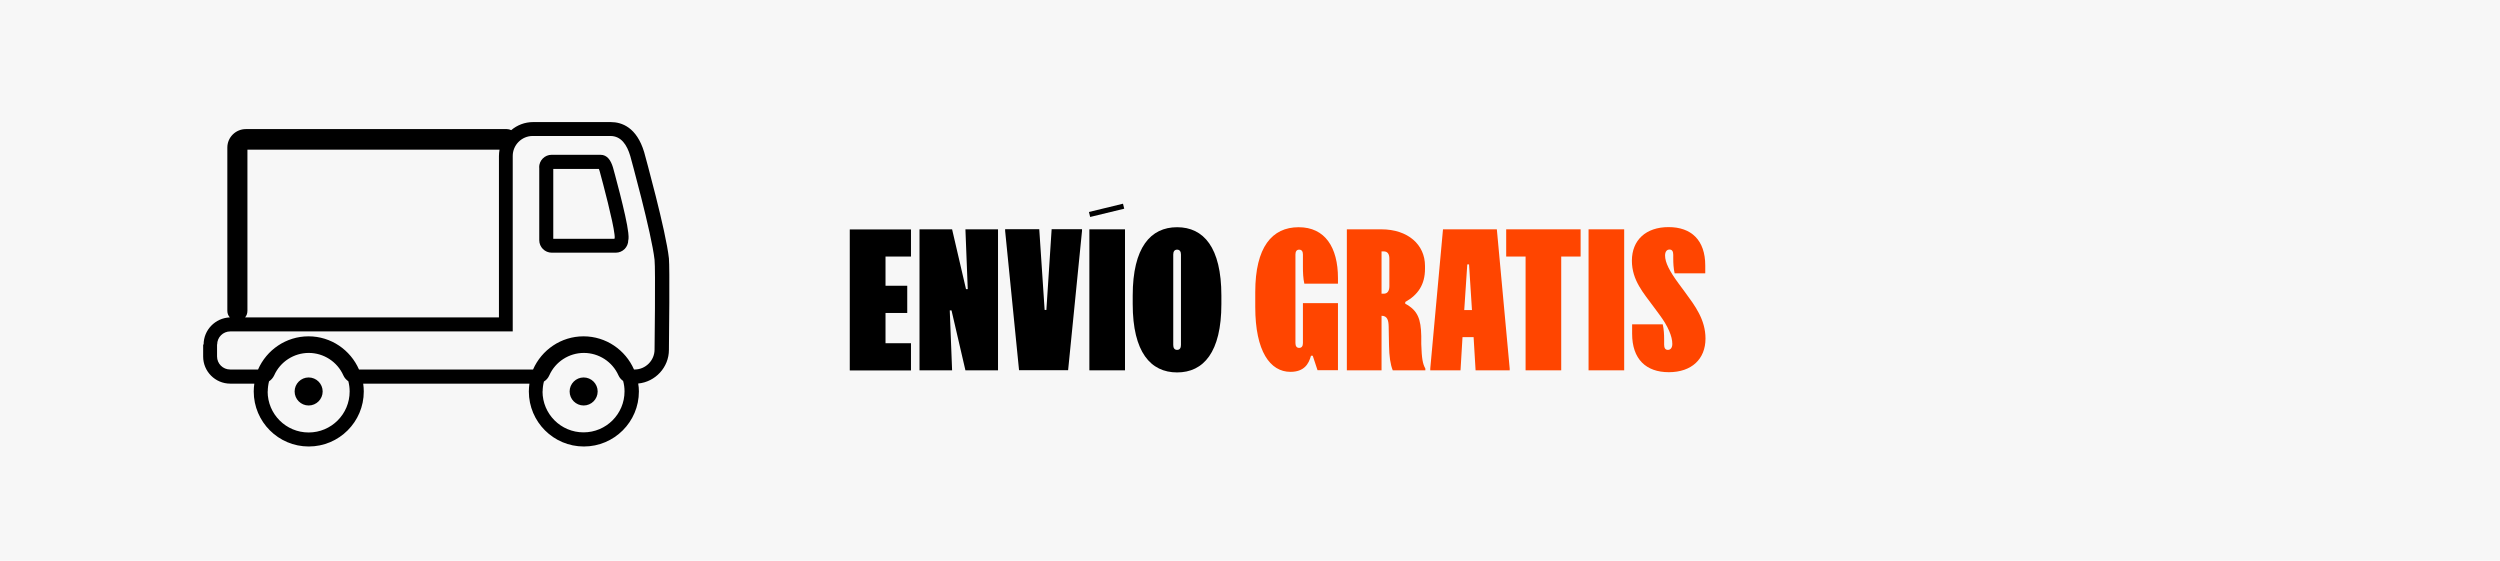 <svg viewBox="0 0 214 48" xmlns="http://www.w3.org/2000/svg" id="Capa_1"><defs><style>.cls-1{fill:#ff4500;}.cls-2{fill:#f7f7f7;}</style></defs><rect height="55.11" width="221.78" y="-3.11" x="-4.56" class="cls-2"></rect><path d="M77.98,19.63v2.33h-2.18v2.5h1.86v2.33h-1.86v2.59h2.18v2.33h-5.24v-12.07h5.24Z"></path><path d="M81.5,19.63l1.19,5.12h.15l-.2-5.12h2.79v12.07h-2.79l-1.19-5.13h-.15l.2,5.13h-2.79v-12.07h2.79Z"></path><path d="M86.04,19.77v-.15h2.92l.46,6.91h.15l.45-6.91h2.6v.15l-1.19,11.92h-4.2l-1.19-11.92Z"></path><path d="M96.3,19.63v12.07h-3.05v-12.07h3.05Z"></path><path d="M100.76,19.45c2.27,0,3.79,1.73,3.79,5.85v.73c0,4.12-1.53,5.85-3.79,5.85s-3.8-1.73-3.8-5.85v-.73c0-4.12,1.53-5.85,3.8-5.85ZM100.76,29.95c.23,0,.33-.17.33-.42v-7.74c0-.25-.1-.42-.33-.42s-.33.17-.33.42v7.74c0,.25.1.42.33.42Z"></path><path d="M111.17,19.45c2.25,0,3.36,1.72,3.36,4.36v.47h-2.88c-.1-.44-.12-.95-.12-1.45v-1.05c0-.25-.1-.41-.32-.41s-.32.16-.32.41v7.59c0,.25.1.41.32.41s.32-.16.32-.41v-3.42h3v5.74h-1.75l-.41-1.24h-.15c-.19.7-.58,1.38-1.76,1.38-1.73,0-3.01-1.75-3.01-5.55v-1.28c0-3.85,1.44-5.55,3.71-5.55Z" class="cls-1"></path><path d="M121.98,22.75v.26c0,1.35-.6,2.23-1.69,2.84v.15c1.08.57,1.34,1.32,1.37,2.76v.68c.04,1.25.12,1.7.35,2.11v.15h-2.79c-.2-.49-.31-1.21-.32-2.15l-.03-1.6c-.01-.54-.12-.92-.61-.92v4.67h-2.97v-12.07h2.95c2.28,0,3.74,1.31,3.74,3.13ZM118.45,25.14c.29,0,.48-.2.48-.64v-2.36c0-.44-.19-.62-.48-.62h-.19v3.62h.19Z" class="cls-1"></path><path d="M128.13,19.63l1.1,11.92v.15h-2.92l-.17-2.84h-.95l-.17,2.84h-2.59v-.15l1.09-11.92h4.61ZM126,26.54l-.25-3.91h-.15l-.26,3.91h.65Z" class="cls-1"></path><path d="M135.3,19.63v2.33h-1.66v9.74h-3.05v-9.74h-1.66v-2.33h6.37Z" class="cls-1"></path><path d="M139.03,19.63v12.07h-3.05v-12.07h3.05Z" class="cls-1"></path><path d="M142.45,29.08v.42c0,.29.1.45.32.45s.38-.17.38-.51c0-.64-.36-1.51-1.09-2.49l-.54-.73c-.81-1.11-1.83-2.22-1.83-3.9,0-1.76,1.19-2.88,3.14-2.88s3.14,1.12,3.14,3.29v.67h-2.62c-.1-.44-.12-.87-.12-1.31v-.28c0-.29-.1-.45-.32-.45s-.38.17-.38.51c0,.6.38,1.34,1.16,2.4l.54.73c.84,1.15,1.76,2.34,1.76,3.98,0,1.76-1.19,2.88-3.14,2.88s-3.14-1.12-3.14-3.29v-.81h2.62c.1.44.12.87.12,1.31Z" class="cls-1"></path><path d="M46.16,14.33v6.23c0,.59.48,1.07,1.07,1.07h5.48c.59,0,1.07-.48,1.07-1.07,0,0,.06-.13,0-.64-.15-1.43-1.31-5.59-1.31-5.59-.18-.59-.48-1.08-1.07-1.08h-4.18c-.59,0-1.07.48-1.07,1.08ZM47.36,14.46h3.9s.05.11.07.19c.31,1.13,1.15,4.31,1.27,5.4.02.15.02.23.02.27,0,.04-.01.08-.02.12h-5.24v-5.98Z"></path><path d="M17.39,29.49v1.03c0,1.28,1.04,2.32,2.32,2.32h2.06c-.03.22-.05.44-.05.67,0,2.6,2.11,4.71,4.71,4.71s4.71-2.11,4.71-4.71c0-.23-.02-.45-.05-.67h7.47s1.76,0,1.76,0h1.15s3.85,0,3.85,0c-.03.22-.05.44-.05.67,0,2.6,2.11,4.71,4.71,4.71s4.71-2.11,4.71-4.71c0-.23-.02-.46-.06-.68,1.47-.14,2.63-1.39,2.63-2.88.01-1.16.08-6.98,0-7.83-.25-2.34-2.04-8.8-2.12-9.1-.64-2.12-1.91-2.57-2.86-2.57h-6.64c-.72,0-1.37.26-1.88.69-.12-.06-.25-.09-.38-.09h-22.33c-.88,0-1.59.71-1.59,1.58v13.98c0,.22.08.41.21.56-1.24.05-2.24,1.07-2.24,2.32ZM21.18,26.62v-13.81h21.58c-.03.18-.05.36-.05.55v13.81h-2.39s-1.76,0-1.76,0h-17.58c.13-.15.2-.34.2-.56ZM46.45,33.51c0-.29.04-.58.11-.85.2-.12.36-.3.46-.53.52-1.17,1.69-1.92,2.96-1.92s2.44.75,2.96,1.92c.09.2.23.36.4.48.08.29.12.58.12.89,0,1.94-1.57,3.51-3.51,3.51s-3.51-1.57-3.51-3.51ZM22.92,33.51c0-.3.04-.59.11-.87.19-.12.34-.3.44-.51.52-1.17,1.69-1.92,2.96-1.92s2.44.75,2.96,1.92c.09.21.25.38.43.51.07.28.11.57.11.87,0,1.94-1.57,3.51-3.51,3.51s-3.51-1.57-3.51-3.51ZM18.59,29.49c0-.62.5-1.12,1.12-1.12h18.83s1.76,0,1.76,0h3.59s0-15.02,0-15.02c0-.94.77-1.71,1.71-1.71h6.64c.94,0,1.43.77,1.71,1.71,0,0,1.83,6.62,2.08,8.89.09.82,0,7.68,0,7.68,0,.94-.77,1.71-1.71,1.71h-.05c-.73-1.67-2.39-2.84-4.32-2.84s-3.59,1.17-4.32,2.84h-4.19s-1.15,0-1.15,0h-1.76s-7.8,0-7.8,0c-.73-1.67-2.39-2.84-4.32-2.84s-3.59,1.17-4.32,2.84h-2.39c-.62,0-1.12-.5-1.12-1.12v-1.03Z"></path><path d="M49.96,32.31c.66,0,1.2.54,1.2,1.2,0,.66-.54,1.2-1.2,1.2s-1.2-.54-1.2-1.2c0-.66.54-1.2,1.2-1.2Z"></path><path d="M26.42,32.31c.66,0,1.2.54,1.2,1.2s-.54,1.2-1.2,1.2-1.2-.54-1.2-1.2c0-.66.54-1.2,1.2-1.2Z"></path><rect transform="translate(-1.57 22.85) rotate(-13.64)" height=".44" width="3" y="17.78" x="93.22"></rect></svg>